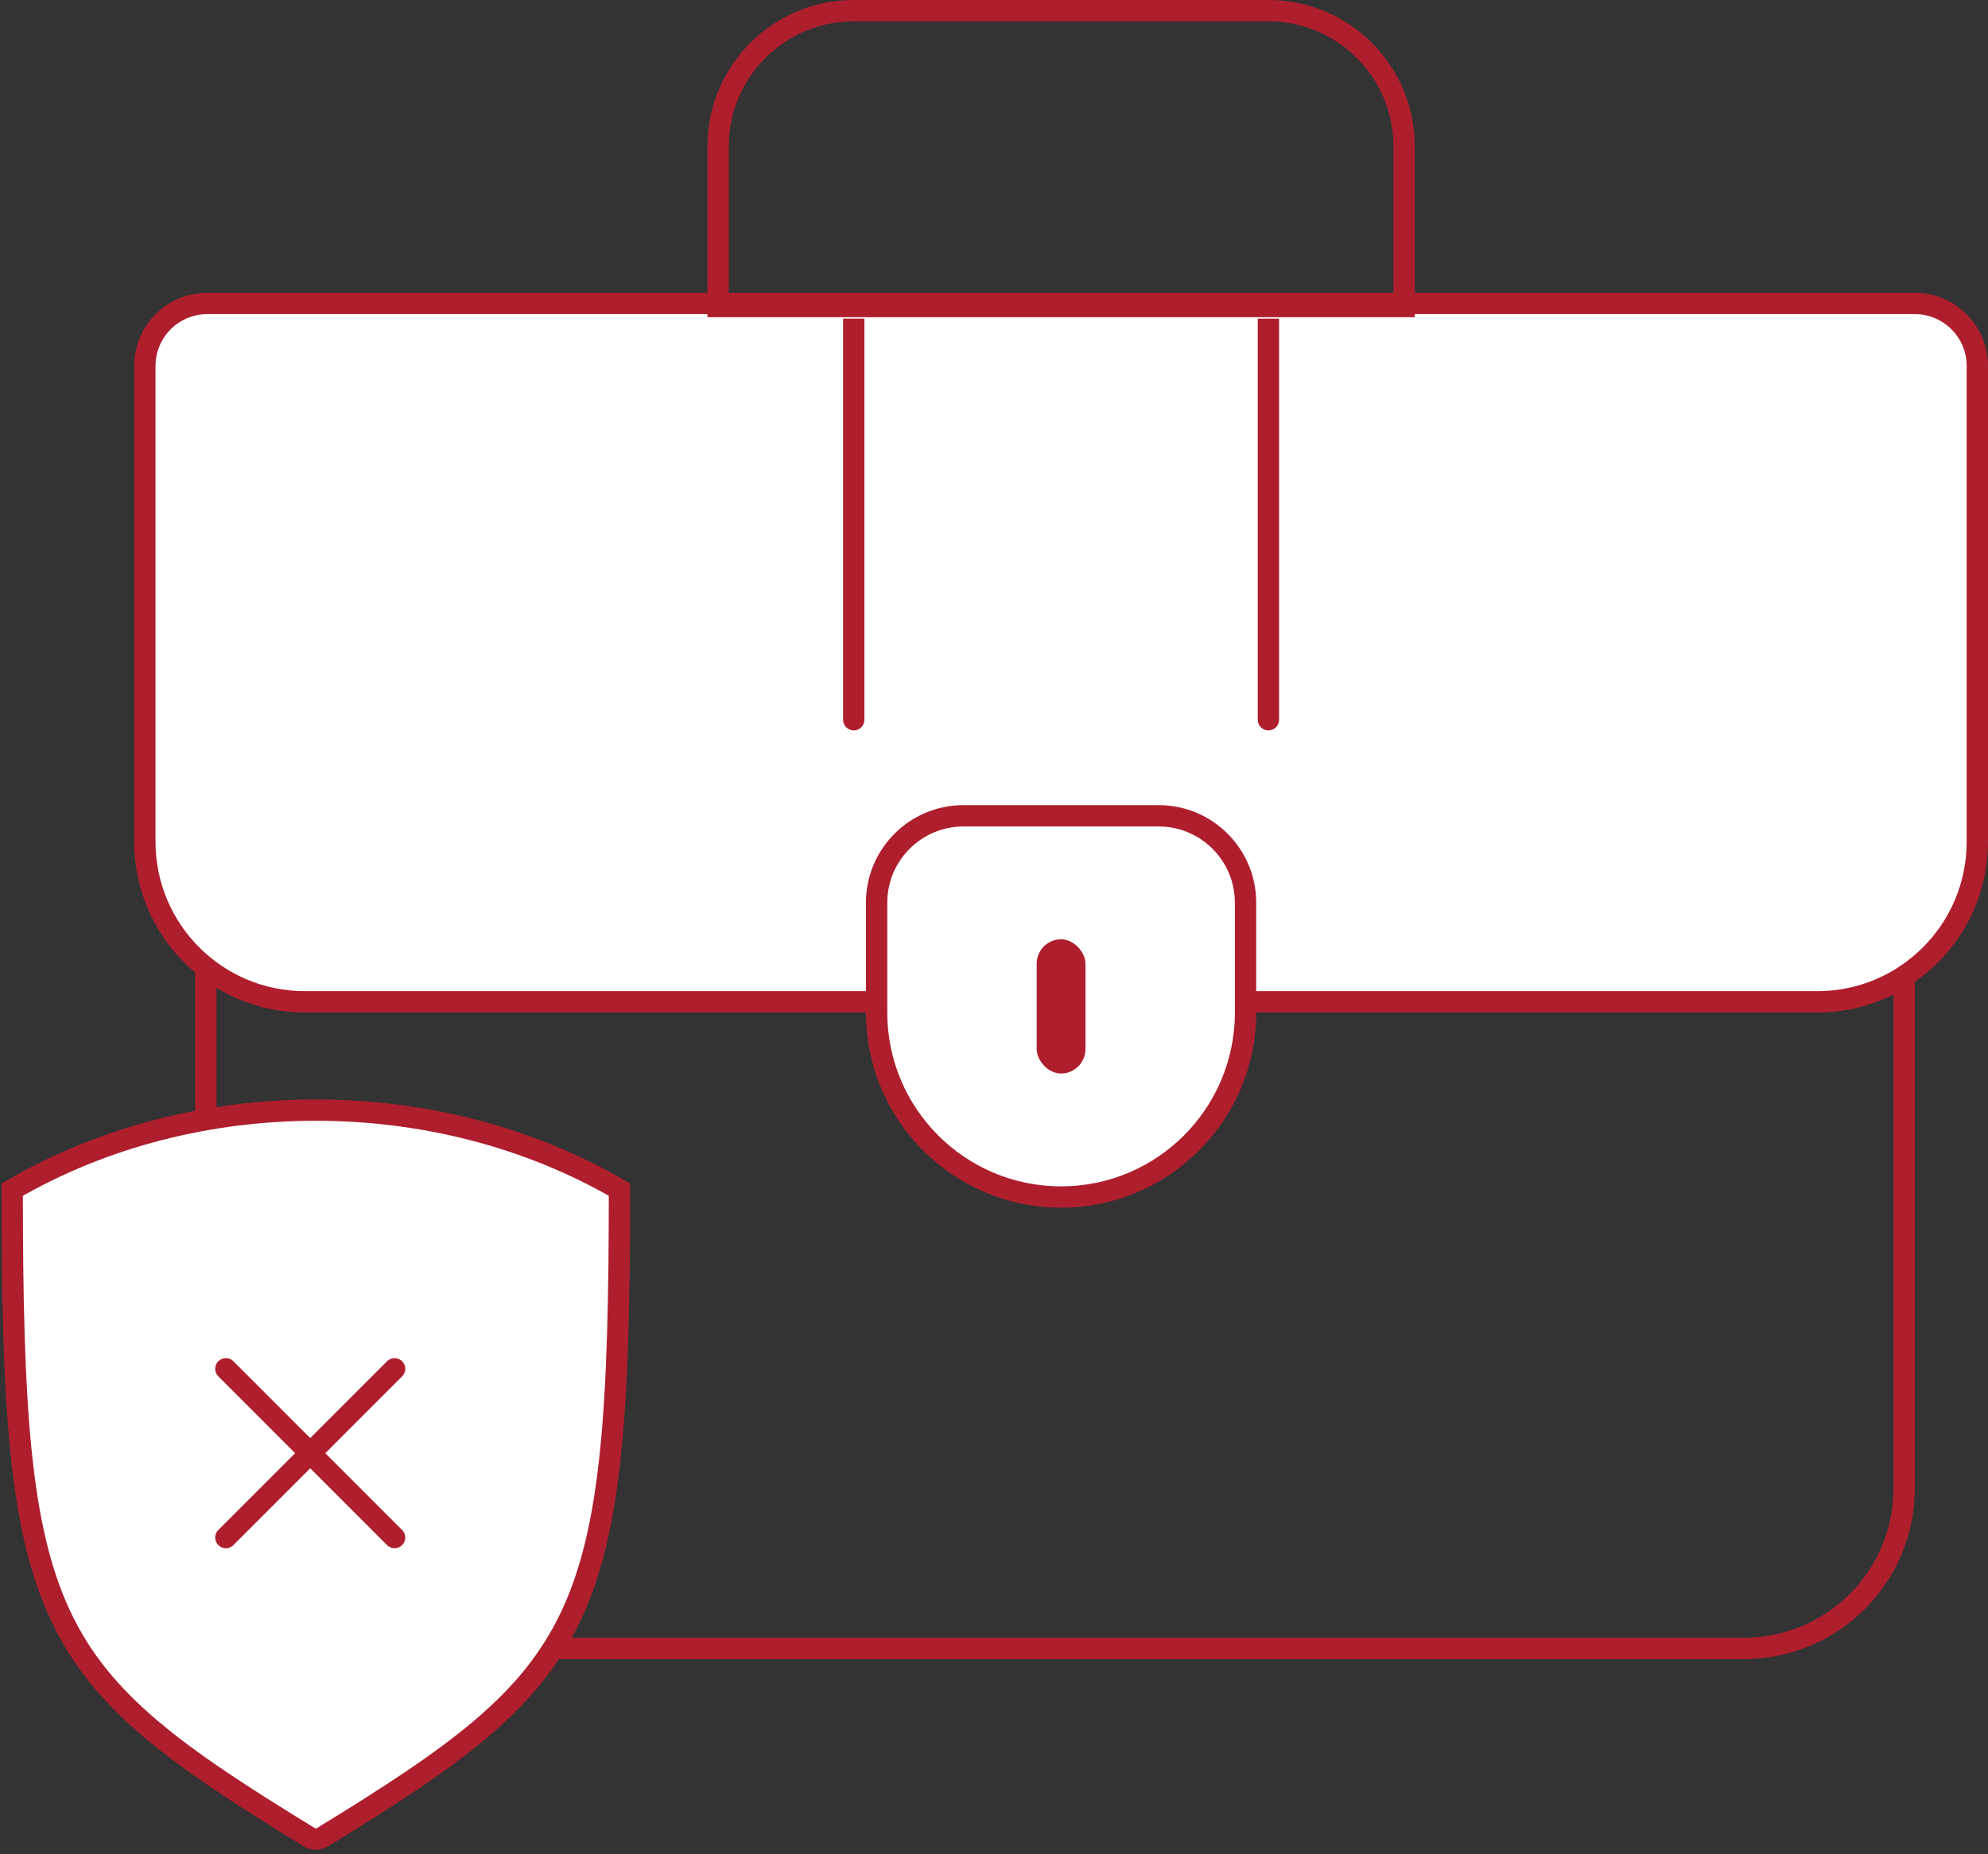<svg width="163" height="152" viewBox="0 0 163 152" fill="none" xmlns="http://www.w3.org/2000/svg">
<rect x="0" y="0" width="163" height="152" fill="#333333" stroke="none"/>
<path d="M16.875 69.875H156.125V122C156.125 129.249 150.249 135.125 143 135.125H30C22.751 135.125 16.875 129.249 16.875 122V69.875Z" stroke="#AF1E2D" stroke-width="1.75"/>
<path d="M162.125 69C162.125 76.249 156.249 82.125 149 82.125L25 82.125C17.751 82.125 11.875 76.249 11.875 69L11.875 30C11.875 27.169 14.169 24.875 17 24.875L157 24.875C159.83 24.875 162.125 27.17 162.125 30L162.125 69Z" fill="white" stroke="#AF1E2D" stroke-width="1.75"/>
<path d="M58.875 12C58.875 5.856 63.856 0.875 70 0.875H104C110.144 0.875 115.125 5.856 115.125 12V25.125H58.875V12Z" stroke="#AF1E2D" stroke-width="1.75"/>
<path d="M69.125 59C69.125 59.483 69.517 59.875 70 59.875C70.483 59.875 70.875 59.483 70.875 59L69.125 59ZM70.875 27L70.875 26.125L69.125 26.125L69.125 27L70.875 27ZM70.875 59L70.875 27L69.125 27L69.125 59L70.875 59Z" fill="#AF1E2D"/>
<path d="M103.125 59C103.125 59.483 103.517 59.875 104 59.875C104.483 59.875 104.875 59.483 104.875 59L103.125 59ZM104.875 27L104.875 26.125L103.125 26.125L103.125 27L104.875 27ZM104.875 59L104.875 27L103.125 27L103.125 59L104.875 59Z" fill="#AF1E2D"/>
<path d="M71.875 74C71.875 70.065 75.065 66.875 79 66.875H95C98.935 66.875 102.125 70.065 102.125 74V83C102.125 91.353 95.353 98.125 87 98.125C78.647 98.125 71.875 91.353 71.875 83V74Z" fill="white" stroke="#AF1E2D" stroke-width="1.75"/>
<rect x="85" y="77" width="4" height="11" rx="2" fill="#AF1E2D"/>
<path d="M1 97.521C1 133.258 3.45 137.21 25.365 150.611C25.685 150.806 26.107 150.806 26.427 150.611C48.342 137.21 50.792 133.258 50.792 97.521C35.855 88.826 15.938 88.826 1 97.521Z" fill="white" stroke="#AF1E2D" stroke-width="1.75" stroke-linecap="round"/>
<path d="M32.351 112.208L18.52 126.039" stroke="#AF1E2D" stroke-width="1.75" stroke-linecap="round"/>
<path d="M32.352 126.039L18.52 112.208" stroke="#AF1E2D" stroke-width="1.75" stroke-linecap="round"/>
</svg>
